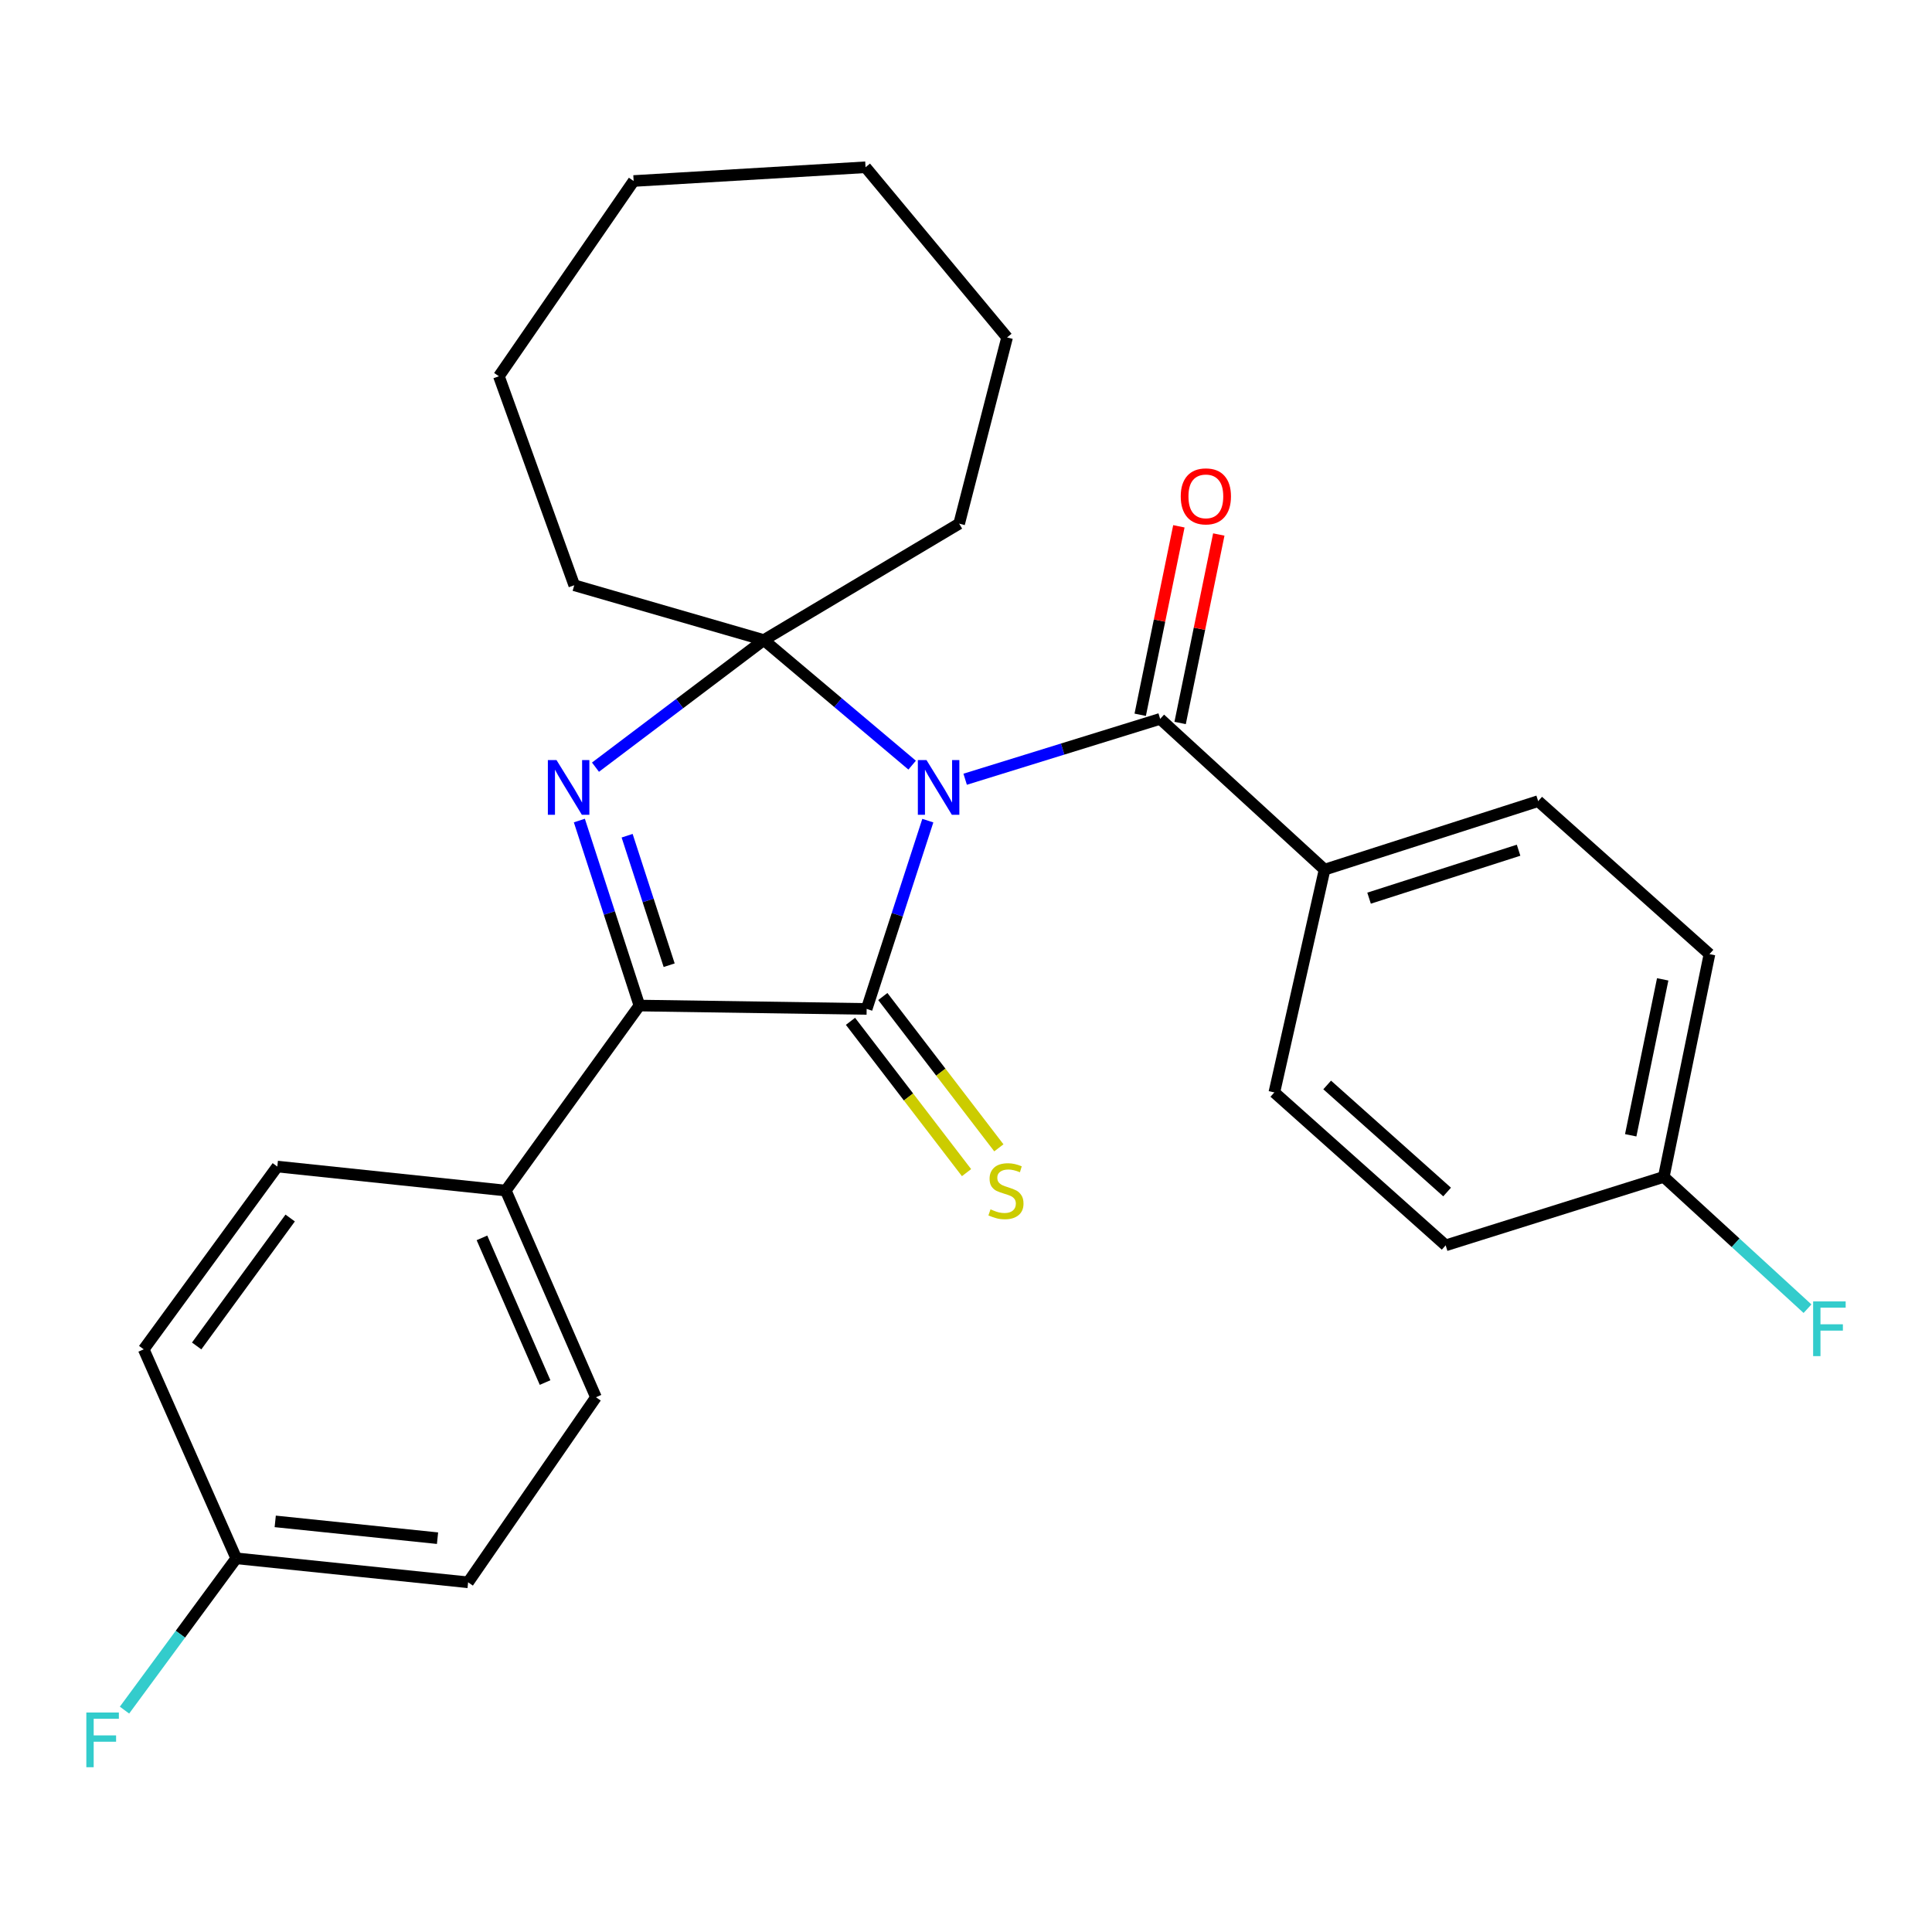 <?xml version='1.0' encoding='iso-8859-1'?>
<svg version='1.1' baseProfile='full'
              xmlns='http://www.w3.org/2000/svg'
                      xmlns:rdkit='http://www.rdkit.org/xml'
                      xmlns:xlink='http://www.w3.org/1999/xlink'
                  xml:space='preserve'
width='1000px' height='1000px' viewBox='0 0 1000 1000'>
<!-- END OF HEADER -->
<rect style='opacity:1.0;fill:#FFFFFF;stroke:none' width='1000' height='1000' x='0' y='0'> </rect>
<path class='bond-0' d='M 480.241,424.759 L 464.41,473.488' style='fill:none;fill-rule:evenodd;stroke:#0000FF;stroke-width:6px;stroke-linecap:butt;stroke-linejoin:miter;stroke-opacity:1' />
<path class='bond-0' d='M 464.41,473.488 L 448.578,522.218' style='fill:none;fill-rule:evenodd;stroke:#000000;stroke-width:6px;stroke-linecap:butt;stroke-linejoin:miter;stroke-opacity:1' />
<path class='bond-1' d='M 472.122,396.034 L 433.737,363.665' style='fill:none;fill-rule:evenodd;stroke:#0000FF;stroke-width:6px;stroke-linecap:butt;stroke-linejoin:miter;stroke-opacity:1' />
<path class='bond-1' d='M 433.737,363.665 L 395.352,331.296' style='fill:none;fill-rule:evenodd;stroke:#000000;stroke-width:6px;stroke-linecap:butt;stroke-linejoin:miter;stroke-opacity:1' />
<path class='bond-4' d='M 499.562,403.332 L 550.031,387.711' style='fill:none;fill-rule:evenodd;stroke:#0000FF;stroke-width:6px;stroke-linecap:butt;stroke-linejoin:miter;stroke-opacity:1' />
<path class='bond-4' d='M 550.031,387.711 L 600.5,372.089' style='fill:none;fill-rule:evenodd;stroke:#000000;stroke-width:6px;stroke-linecap:butt;stroke-linejoin:miter;stroke-opacity:1' />
<path class='bond-3' d='M 448.578,522.218 L 330.958,520.472' style='fill:none;fill-rule:evenodd;stroke:#000000;stroke-width:6px;stroke-linecap:butt;stroke-linejoin:miter;stroke-opacity:1' />
<path class='bond-5' d='M 440.209,528.636 L 470.241,567.795' style='fill:none;fill-rule:evenodd;stroke:#000000;stroke-width:6px;stroke-linecap:butt;stroke-linejoin:miter;stroke-opacity:1' />
<path class='bond-5' d='M 470.241,567.795 L 500.272,606.953' style='fill:none;fill-rule:evenodd;stroke:#CCCC00;stroke-width:6px;stroke-linecap:butt;stroke-linejoin:miter;stroke-opacity:1' />
<path class='bond-5' d='M 456.947,515.799 L 486.979,554.958' style='fill:none;fill-rule:evenodd;stroke:#000000;stroke-width:6px;stroke-linecap:butt;stroke-linejoin:miter;stroke-opacity:1' />
<path class='bond-5' d='M 486.979,554.958 L 517.01,594.117' style='fill:none;fill-rule:evenodd;stroke:#CCCC00;stroke-width:6px;stroke-linecap:butt;stroke-linejoin:miter;stroke-opacity:1' />
<path class='bond-2' d='M 395.352,331.296 L 351.785,364.191' style='fill:none;fill-rule:evenodd;stroke:#000000;stroke-width:6px;stroke-linecap:butt;stroke-linejoin:miter;stroke-opacity:1' />
<path class='bond-2' d='M 351.785,364.191 L 308.218,397.086' style='fill:none;fill-rule:evenodd;stroke:#0000FF;stroke-width:6px;stroke-linecap:butt;stroke-linejoin:miter;stroke-opacity:1' />
<path class='bond-13' d='M 395.352,331.296 L 297.231,302.925' style='fill:none;fill-rule:evenodd;stroke:#000000;stroke-width:6px;stroke-linecap:butt;stroke-linejoin:miter;stroke-opacity:1' />
<path class='bond-14' d='M 395.352,331.296 L 496.461,271.039' style='fill:none;fill-rule:evenodd;stroke:#000000;stroke-width:6px;stroke-linecap:butt;stroke-linejoin:miter;stroke-opacity:1' />
<path class='bond-27' d='M 299.873,424.712 L 315.415,472.592' style='fill:none;fill-rule:evenodd;stroke:#0000FF;stroke-width:6px;stroke-linecap:butt;stroke-linejoin:miter;stroke-opacity:1' />
<path class='bond-27' d='M 315.415,472.592 L 330.958,520.472' style='fill:none;fill-rule:evenodd;stroke:#000000;stroke-width:6px;stroke-linecap:butt;stroke-linejoin:miter;stroke-opacity:1' />
<path class='bond-27' d='M 324.599,432.564 L 335.478,466.079' style='fill:none;fill-rule:evenodd;stroke:#0000FF;stroke-width:6px;stroke-linecap:butt;stroke-linejoin:miter;stroke-opacity:1' />
<path class='bond-27' d='M 335.478,466.079 L 346.358,499.595' style='fill:none;fill-rule:evenodd;stroke:#000000;stroke-width:6px;stroke-linecap:butt;stroke-linejoin:miter;stroke-opacity:1' />
<path class='bond-6' d='M 330.958,520.472 L 261.794,616.237' style='fill:none;fill-rule:evenodd;stroke:#000000;stroke-width:6px;stroke-linecap:butt;stroke-linejoin:miter;stroke-opacity:1' />
<path class='bond-7' d='M 600.5,372.089 L 685.601,450.124' style='fill:none;fill-rule:evenodd;stroke:#000000;stroke-width:6px;stroke-linecap:butt;stroke-linejoin:miter;stroke-opacity:1' />
<path class='bond-8' d='M 610.831,374.209 L 620.839,325.433' style='fill:none;fill-rule:evenodd;stroke:#000000;stroke-width:6px;stroke-linecap:butt;stroke-linejoin:miter;stroke-opacity:1' />
<path class='bond-8' d='M 620.839,325.433 L 630.848,276.657' style='fill:none;fill-rule:evenodd;stroke:#FF0000;stroke-width:6px;stroke-linecap:butt;stroke-linejoin:miter;stroke-opacity:1' />
<path class='bond-8' d='M 590.168,369.969 L 600.176,321.193' style='fill:none;fill-rule:evenodd;stroke:#000000;stroke-width:6px;stroke-linecap:butt;stroke-linejoin:miter;stroke-opacity:1' />
<path class='bond-8' d='M 600.176,321.193 L 610.184,272.417' style='fill:none;fill-rule:evenodd;stroke:#FF0000;stroke-width:6px;stroke-linecap:butt;stroke-linejoin:miter;stroke-opacity:1' />
<path class='bond-9' d='M 261.794,616.237 L 308.469,723.217' style='fill:none;fill-rule:evenodd;stroke:#000000;stroke-width:6px;stroke-linecap:butt;stroke-linejoin:miter;stroke-opacity:1' />
<path class='bond-9' d='M 249.461,640.719 L 282.134,715.605' style='fill:none;fill-rule:evenodd;stroke:#000000;stroke-width:6px;stroke-linecap:butt;stroke-linejoin:miter;stroke-opacity:1' />
<path class='bond-10' d='M 261.794,616.237 L 143.54,603.803' style='fill:none;fill-rule:evenodd;stroke:#000000;stroke-width:6px;stroke-linecap:butt;stroke-linejoin:miter;stroke-opacity:1' />
<path class='bond-11' d='M 685.601,450.124 L 796.155,414.663' style='fill:none;fill-rule:evenodd;stroke:#000000;stroke-width:6px;stroke-linecap:butt;stroke-linejoin:miter;stroke-opacity:1' />
<path class='bond-11' d='M 708.627,464.891 L 786.015,440.068' style='fill:none;fill-rule:evenodd;stroke:#000000;stroke-width:6px;stroke-linecap:butt;stroke-linejoin:miter;stroke-opacity:1' />
<path class='bond-12' d='M 685.601,450.124 L 659.597,565.436' style='fill:none;fill-rule:evenodd;stroke:#000000;stroke-width:6px;stroke-linecap:butt;stroke-linejoin:miter;stroke-opacity:1' />
<path class='bond-17' d='M 308.469,723.217 L 242.294,819.006' style='fill:none;fill-rule:evenodd;stroke:#000000;stroke-width:6px;stroke-linecap:butt;stroke-linejoin:miter;stroke-opacity:1' />
<path class='bond-20' d='M 143.54,603.803 L 74.388,698.408' style='fill:none;fill-rule:evenodd;stroke:#000000;stroke-width:6px;stroke-linecap:butt;stroke-linejoin:miter;stroke-opacity:1' />
<path class='bond-20' d='M 150.197,630.442 L 101.79,696.665' style='fill:none;fill-rule:evenodd;stroke:#000000;stroke-width:6px;stroke-linecap:butt;stroke-linejoin:miter;stroke-opacity:1' />
<path class='bond-19' d='M 796.155,414.663 L 884.819,493.858' style='fill:none;fill-rule:evenodd;stroke:#000000;stroke-width:6px;stroke-linecap:butt;stroke-linejoin:miter;stroke-opacity:1' />
<path class='bond-18' d='M 659.597,565.436 L 748.273,644.596' style='fill:none;fill-rule:evenodd;stroke:#000000;stroke-width:6px;stroke-linecap:butt;stroke-linejoin:miter;stroke-opacity:1' />
<path class='bond-18' d='M 686.946,561.574 L 749.019,616.986' style='fill:none;fill-rule:evenodd;stroke:#000000;stroke-width:6px;stroke-linecap:butt;stroke-linejoin:miter;stroke-opacity:1' />
<path class='bond-24' d='M 297.231,302.925 L 258.231,194.75' style='fill:none;fill-rule:evenodd;stroke:#000000;stroke-width:6px;stroke-linecap:butt;stroke-linejoin:miter;stroke-opacity:1' />
<path class='bond-23' d='M 496.461,271.039 L 521.269,174.664' style='fill:none;fill-rule:evenodd;stroke:#000000;stroke-width:6px;stroke-linecap:butt;stroke-linejoin:miter;stroke-opacity:1' />
<path class='bond-15' d='M 122.283,806.584 L 74.388,698.408' style='fill:none;fill-rule:evenodd;stroke:#000000;stroke-width:6px;stroke-linecap:butt;stroke-linejoin:miter;stroke-opacity:1' />
<path class='bond-21' d='M 122.283,806.584 L 93.363,845.87' style='fill:none;fill-rule:evenodd;stroke:#000000;stroke-width:6px;stroke-linecap:butt;stroke-linejoin:miter;stroke-opacity:1' />
<path class='bond-21' d='M 93.363,845.87 L 64.444,885.155' style='fill:none;fill-rule:evenodd;stroke:#33CCCC;stroke-width:6px;stroke-linecap:butt;stroke-linejoin:miter;stroke-opacity:1' />
<path class='bond-30' d='M 122.283,806.584 L 242.294,819.006' style='fill:none;fill-rule:evenodd;stroke:#000000;stroke-width:6px;stroke-linecap:butt;stroke-linejoin:miter;stroke-opacity:1' />
<path class='bond-30' d='M 142.456,787.466 L 226.464,796.161' style='fill:none;fill-rule:evenodd;stroke:#000000;stroke-width:6px;stroke-linecap:butt;stroke-linejoin:miter;stroke-opacity:1' />
<path class='bond-16' d='M 861.171,609.159 L 748.273,644.596' style='fill:none;fill-rule:evenodd;stroke:#000000;stroke-width:6px;stroke-linecap:butt;stroke-linejoin:miter;stroke-opacity:1' />
<path class='bond-22' d='M 861.171,609.159 L 898.368,643.269' style='fill:none;fill-rule:evenodd;stroke:#000000;stroke-width:6px;stroke-linecap:butt;stroke-linejoin:miter;stroke-opacity:1' />
<path class='bond-22' d='M 898.368,643.269 L 935.565,677.38' style='fill:none;fill-rule:evenodd;stroke:#33CCCC;stroke-width:6px;stroke-linecap:butt;stroke-linejoin:miter;stroke-opacity:1' />
<path class='bond-28' d='M 861.171,609.159 L 884.819,493.858' style='fill:none;fill-rule:evenodd;stroke:#000000;stroke-width:6px;stroke-linecap:butt;stroke-linejoin:miter;stroke-opacity:1' />
<path class='bond-28' d='M 844.054,587.626 L 860.608,506.915' style='fill:none;fill-rule:evenodd;stroke:#000000;stroke-width:6px;stroke-linecap:butt;stroke-linejoin:miter;stroke-opacity:1' />
<path class='bond-26' d='M 521.269,174.664 L 448.004,86.575' style='fill:none;fill-rule:evenodd;stroke:#000000;stroke-width:6px;stroke-linecap:butt;stroke-linejoin:miter;stroke-opacity:1' />
<path class='bond-25' d='M 258.231,194.75 L 327.969,93.688' style='fill:none;fill-rule:evenodd;stroke:#000000;stroke-width:6px;stroke-linecap:butt;stroke-linejoin:miter;stroke-opacity:1' />
<path class='bond-29' d='M 327.969,93.688 L 448.004,86.575' style='fill:none;fill-rule:evenodd;stroke:#000000;stroke-width:6px;stroke-linecap:butt;stroke-linejoin:miter;stroke-opacity:1' />
<path  class='atom-0' d='M 479.56 393.425
L 488.84 408.425
Q 489.76 409.905, 491.24 412.585
Q 492.72 415.265, 492.8 415.425
L 492.8 393.425
L 496.56 393.425
L 496.56 421.745
L 492.68 421.745
L 482.72 405.345
Q 481.56 403.425, 480.32 401.225
Q 479.12 399.025, 478.76 398.345
L 478.76 421.745
L 475.08 421.745
L 475.08 393.425
L 479.56 393.425
' fill='#0000FF'/>
<path  class='atom-3' d='M 288.053 393.425
L 297.333 408.425
Q 298.253 409.905, 299.733 412.585
Q 301.213 415.265, 301.293 415.425
L 301.293 393.425
L 305.053 393.425
L 305.053 421.745
L 301.173 421.745
L 291.213 405.345
Q 290.053 403.425, 288.813 401.225
Q 287.613 399.025, 287.253 398.345
L 287.253 421.745
L 283.573 421.745
L 283.573 393.425
L 288.053 393.425
' fill='#0000FF'/>
<path  class='atom-6' d='M 512.684 625.957
Q 513.004 626.077, 514.324 626.637
Q 515.644 627.197, 517.084 627.557
Q 518.564 627.877, 520.004 627.877
Q 522.684 627.877, 524.244 626.597
Q 525.804 625.277, 525.804 622.997
Q 525.804 621.437, 525.004 620.477
Q 524.244 619.517, 523.044 618.997
Q 521.844 618.477, 519.844 617.877
Q 517.324 617.117, 515.804 616.397
Q 514.324 615.677, 513.244 614.157
Q 512.204 612.637, 512.204 610.077
Q 512.204 606.517, 514.604 604.317
Q 517.044 602.117, 521.844 602.117
Q 525.124 602.117, 528.844 603.677
L 527.924 606.757
Q 524.524 605.357, 521.964 605.357
Q 519.204 605.357, 517.684 606.517
Q 516.164 607.637, 516.204 609.597
Q 516.204 611.117, 516.964 612.037
Q 517.764 612.957, 518.884 613.477
Q 520.044 613.997, 521.964 614.597
Q 524.524 615.397, 526.044 616.197
Q 527.564 616.997, 528.644 618.637
Q 529.764 620.237, 529.764 622.997
Q 529.764 626.917, 527.124 629.037
Q 524.524 631.117, 520.164 631.117
Q 517.644 631.117, 515.724 630.557
Q 513.844 630.037, 511.604 629.117
L 512.684 625.957
' fill='#CCCC00'/>
<path  class='atom-9' d='M 611.148 256.916
Q 611.148 250.116, 614.508 246.316
Q 617.868 242.516, 624.148 242.516
Q 630.428 242.516, 633.788 246.316
Q 637.148 250.116, 637.148 256.916
Q 637.148 263.796, 633.748 267.716
Q 630.348 271.596, 624.148 271.596
Q 617.908 271.596, 614.508 267.716
Q 611.148 263.836, 611.148 256.916
M 624.148 268.396
Q 628.468 268.396, 630.788 265.516
Q 633.148 262.596, 633.148 256.916
Q 633.148 251.356, 630.788 248.556
Q 628.468 245.716, 624.148 245.716
Q 619.828 245.716, 617.468 248.516
Q 615.148 251.316, 615.148 256.916
Q 615.148 262.636, 617.468 265.516
Q 619.828 268.396, 624.148 268.396
' fill='#FF0000'/>
<path  class='atom-22' d='M 44.687 886.396
L 61.527 886.396
L 61.527 889.636
L 48.487 889.636
L 48.487 898.236
L 60.087 898.236
L 60.087 901.516
L 48.487 901.516
L 48.487 914.716
L 44.687 914.716
L 44.687 886.396
' fill='#33CCCC'/>
<path  class='atom-23' d='M 938.473 673.608
L 955.313 673.608
L 955.313 676.848
L 942.273 676.848
L 942.273 685.448
L 953.873 685.448
L 953.873 688.728
L 942.273 688.728
L 942.273 701.928
L 938.473 701.928
L 938.473 673.608
' fill='#33CCCC'/>
</svg>
